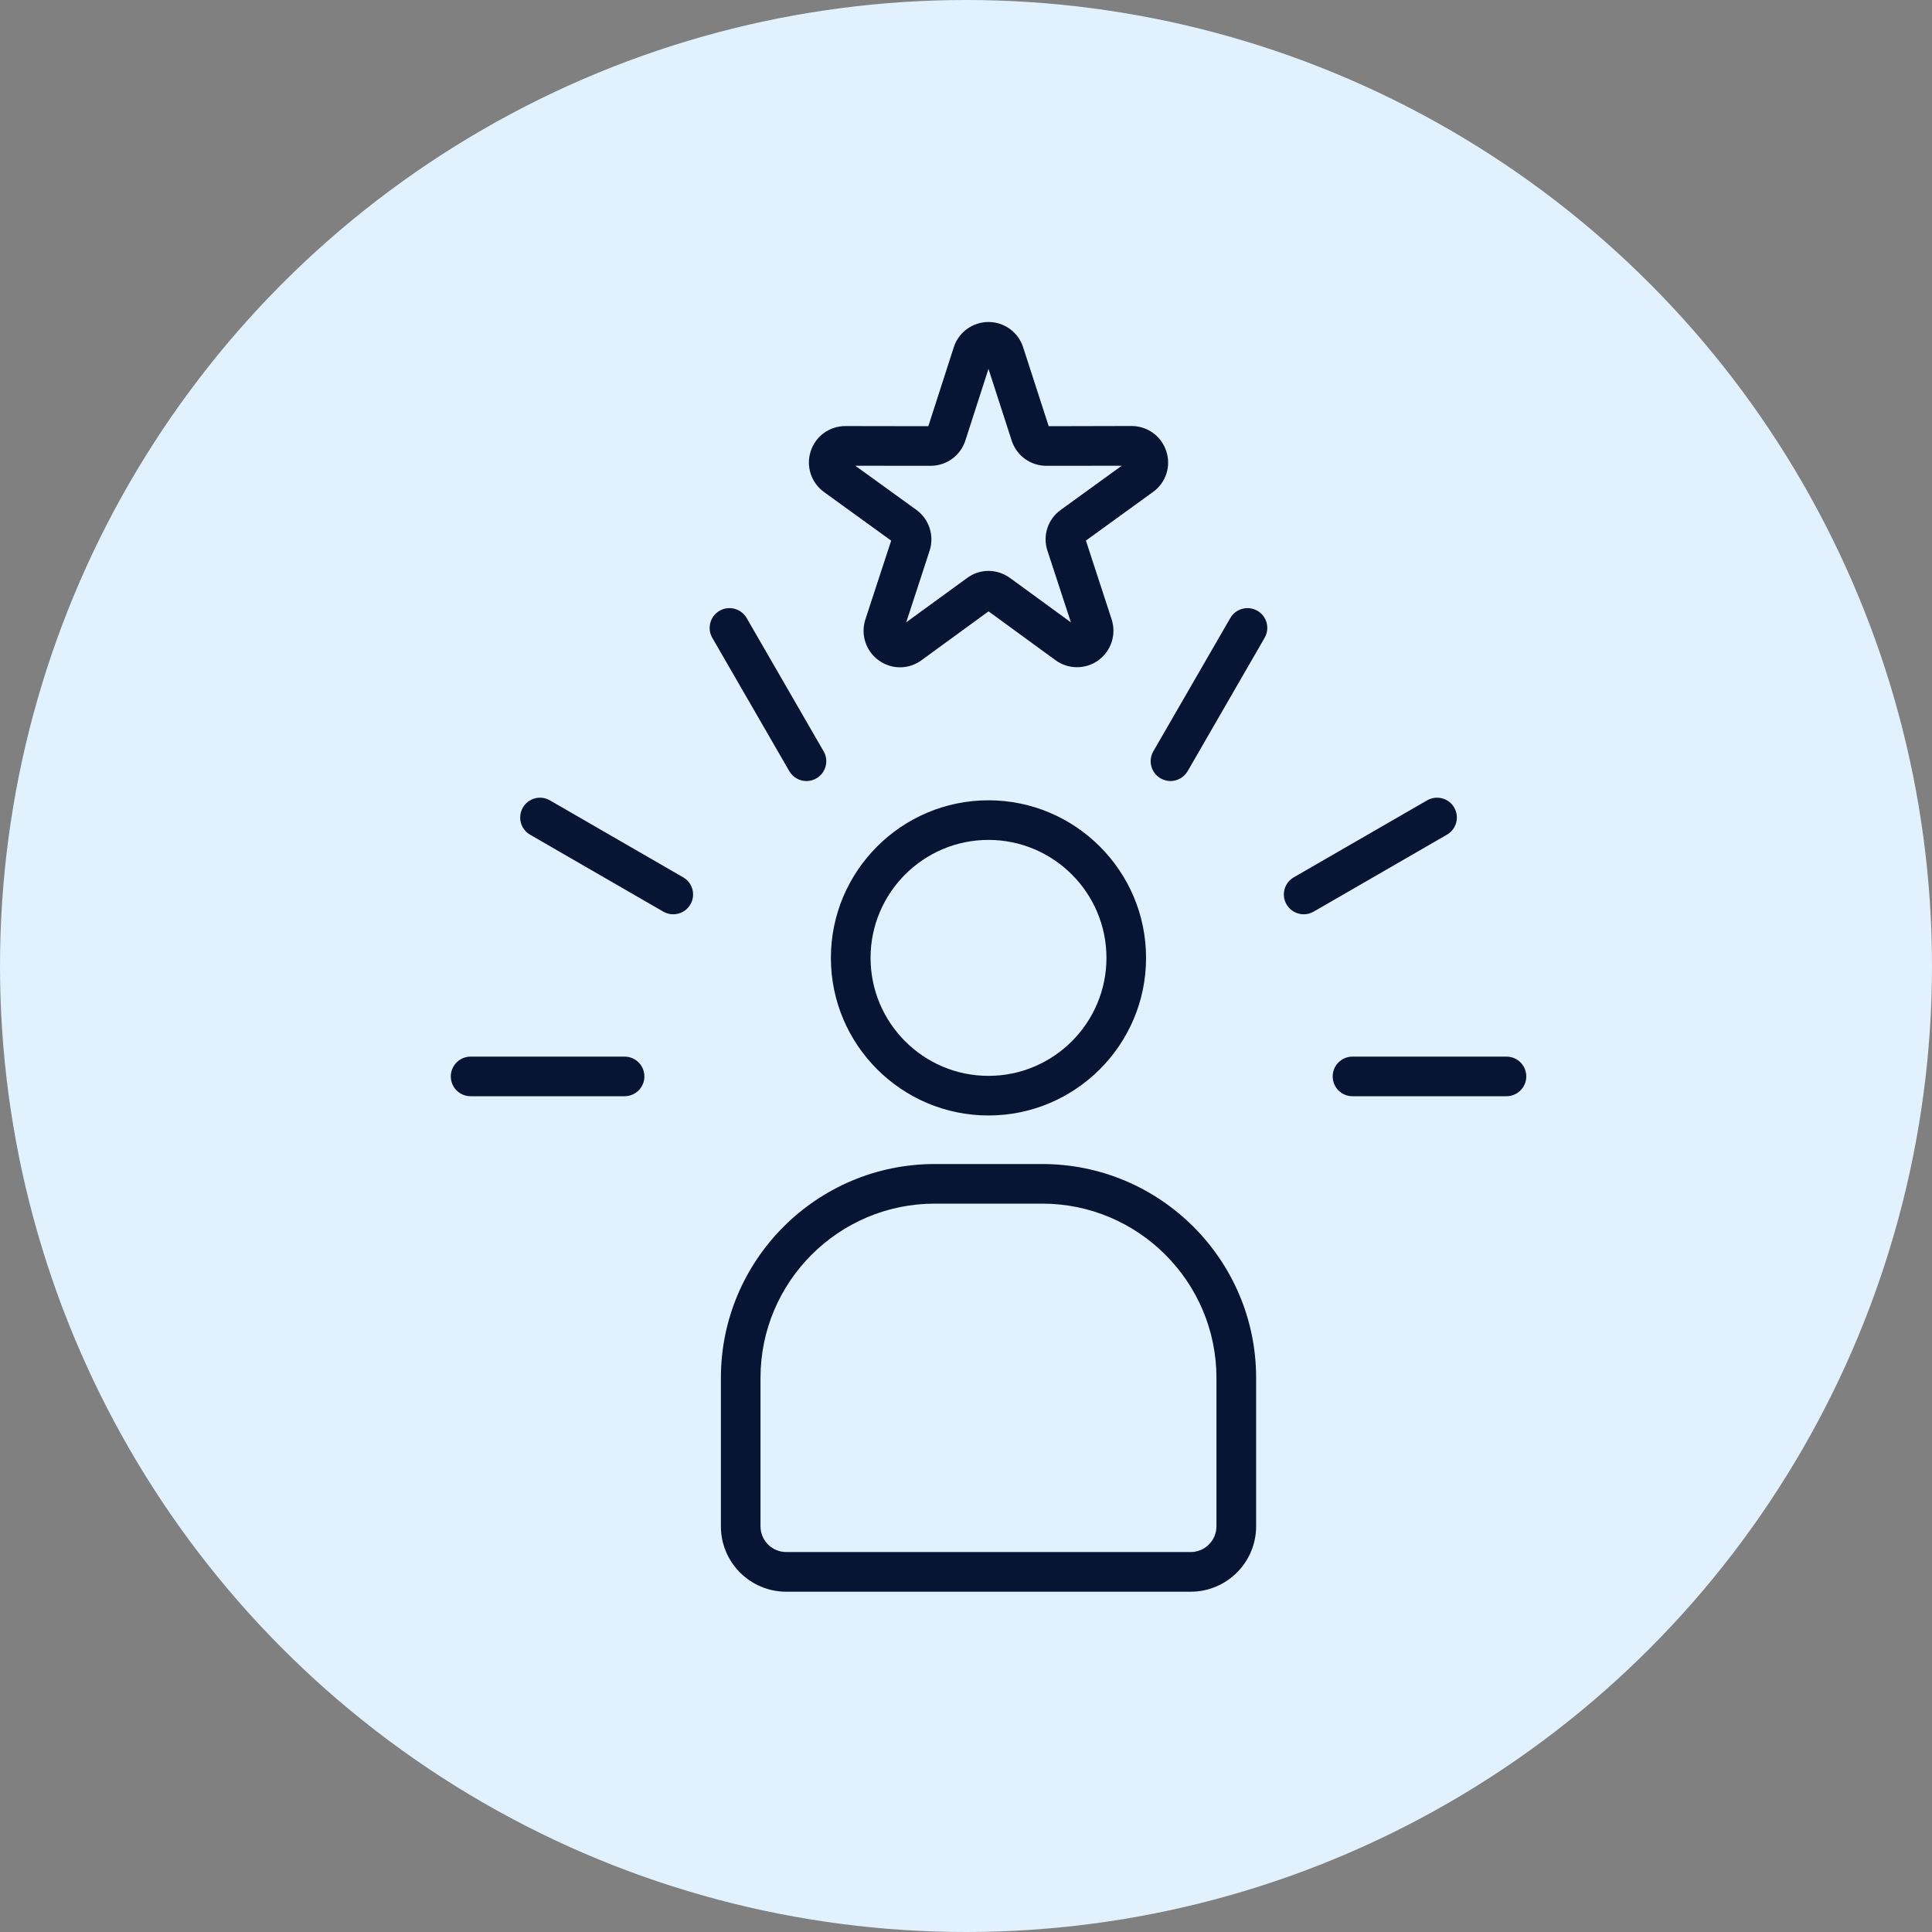 <?xml version="1.0" encoding="utf-8"?>
<svg xmlns="http://www.w3.org/2000/svg" fill="none" height="30" viewBox="0 0 30 30" width="30">
<rect x="0" y="0" width="30" height="30" fill="#808080" stroke="none"/>
<circle cx="15" cy="15" fill="#E1F1FD" r="15"/>
<path d="M16.184 18.075H14.514C12.683 18.075 11.194 19.564 11.194 21.395V23.701C11.194 24.261 11.649 24.716 12.209 24.716H18.489C19.049 24.716 19.505 24.26 19.505 23.701V21.395C19.505 19.564 18.015 18.075 16.184 18.075ZM18.889 23.7C18.889 23.921 18.71 24.1 18.489 24.1H12.209C11.988 24.1 11.809 23.921 11.809 23.7V21.395C11.809 19.904 13.023 18.69 14.514 18.69H16.184C17.675 18.69 18.889 19.904 18.889 21.395V23.7ZM15.349 12.427C14 12.427 12.902 13.525 12.902 14.874C12.902 16.223 14 17.321 15.349 17.321C16.698 17.321 17.796 16.223 17.796 14.874C17.796 13.525 16.698 12.427 15.349 12.427ZM15.349 16.706C14.339 16.706 13.518 15.884 13.518 14.874C13.518 13.864 14.339 13.042 15.349 13.042C16.359 13.042 17.181 13.864 17.181 14.874C17.181 15.884 16.359 16.706 15.349 16.706ZM12.795 7.64L13.838 8.395L13.438 9.617C13.361 9.851 13.443 10.107 13.643 10.253C13.743 10.326 13.859 10.362 13.976 10.362C14.093 10.362 14.21 10.325 14.309 10.252L15.35 9.493L16.389 10.251C16.588 10.396 16.855 10.397 17.055 10.254C17.056 10.253 17.057 10.252 17.058 10.251C17.255 10.106 17.337 9.852 17.262 9.619L16.862 8.394L17.903 7.64C18.104 7.496 18.188 7.24 18.11 7.007C18.035 6.773 17.818 6.615 17.571 6.615L16.284 6.618L15.887 5.392C15.812 5.158 15.595 5 15.349 5C15.103 5 14.886 5.158 14.81 5.392V5.393L14.415 6.618L13.127 6.616C12.88 6.616 12.664 6.773 12.588 7.008C12.513 7.242 12.596 7.496 12.795 7.64ZM14.451 7.233C14.696 7.233 14.913 7.077 14.99 6.841L15.349 5.728L15.709 6.84C15.784 7.075 16.001 7.233 16.248 7.233L17.418 7.232L16.472 7.917C16.27 8.062 16.187 8.317 16.265 8.552L16.629 9.664L15.684 8.975C15.584 8.902 15.466 8.865 15.349 8.865C15.232 8.865 15.115 8.902 15.017 8.975L14.072 9.663L14.435 8.551C14.511 8.317 14.428 8.062 14.229 7.917L13.281 7.232L14.451 7.233ZM19.637 9.904L18.442 11.974C18.385 12.072 18.281 12.128 18.175 12.128C18.122 12.128 18.07 12.114 18.021 12.086C17.874 12.001 17.824 11.813 17.909 11.666L19.104 9.597C19.189 9.45 19.378 9.399 19.525 9.484C19.672 9.569 19.722 9.757 19.637 9.904ZM12.256 11.974L11.061 9.905C10.976 9.758 11.026 9.569 11.173 9.484C11.32 9.399 11.509 9.45 11.594 9.597L12.789 11.666C12.874 11.813 12.824 12.001 12.677 12.086C12.628 12.115 12.575 12.128 12.523 12.128C12.417 12.128 12.314 12.073 12.256 11.974ZM10.721 14.043C10.664 14.142 10.56 14.197 10.454 14.197C10.402 14.197 10.349 14.184 10.3 14.156L8.231 12.961C8.084 12.876 8.034 12.688 8.119 12.54C8.204 12.393 8.392 12.343 8.539 12.428L10.608 13.623C10.756 13.708 10.806 13.896 10.721 14.043ZM10.006 16.715C10.006 16.885 9.868 17.022 9.698 17.022H7.308C7.137 17.022 7 16.885 7 16.715C7 16.545 7.138 16.407 7.308 16.407H9.698C9.868 16.407 10.006 16.544 10.006 16.715ZM22.468 12.961L20.398 14.156C20.349 14.184 20.296 14.197 20.244 14.197C20.138 14.197 20.034 14.142 19.977 14.043C19.892 13.896 19.942 13.708 20.09 13.623L22.16 12.428C22.308 12.343 22.496 12.393 22.581 12.54C22.666 12.688 22.615 12.876 22.468 12.961ZM23.7 16.715C23.7 16.885 23.562 17.022 23.392 17.022H21.001C20.831 17.022 20.694 16.885 20.694 16.715C20.694 16.545 20.831 16.407 21.001 16.407H23.392C23.562 16.407 23.7 16.544 23.7 16.715Z" fill="#081434"/>
</svg>